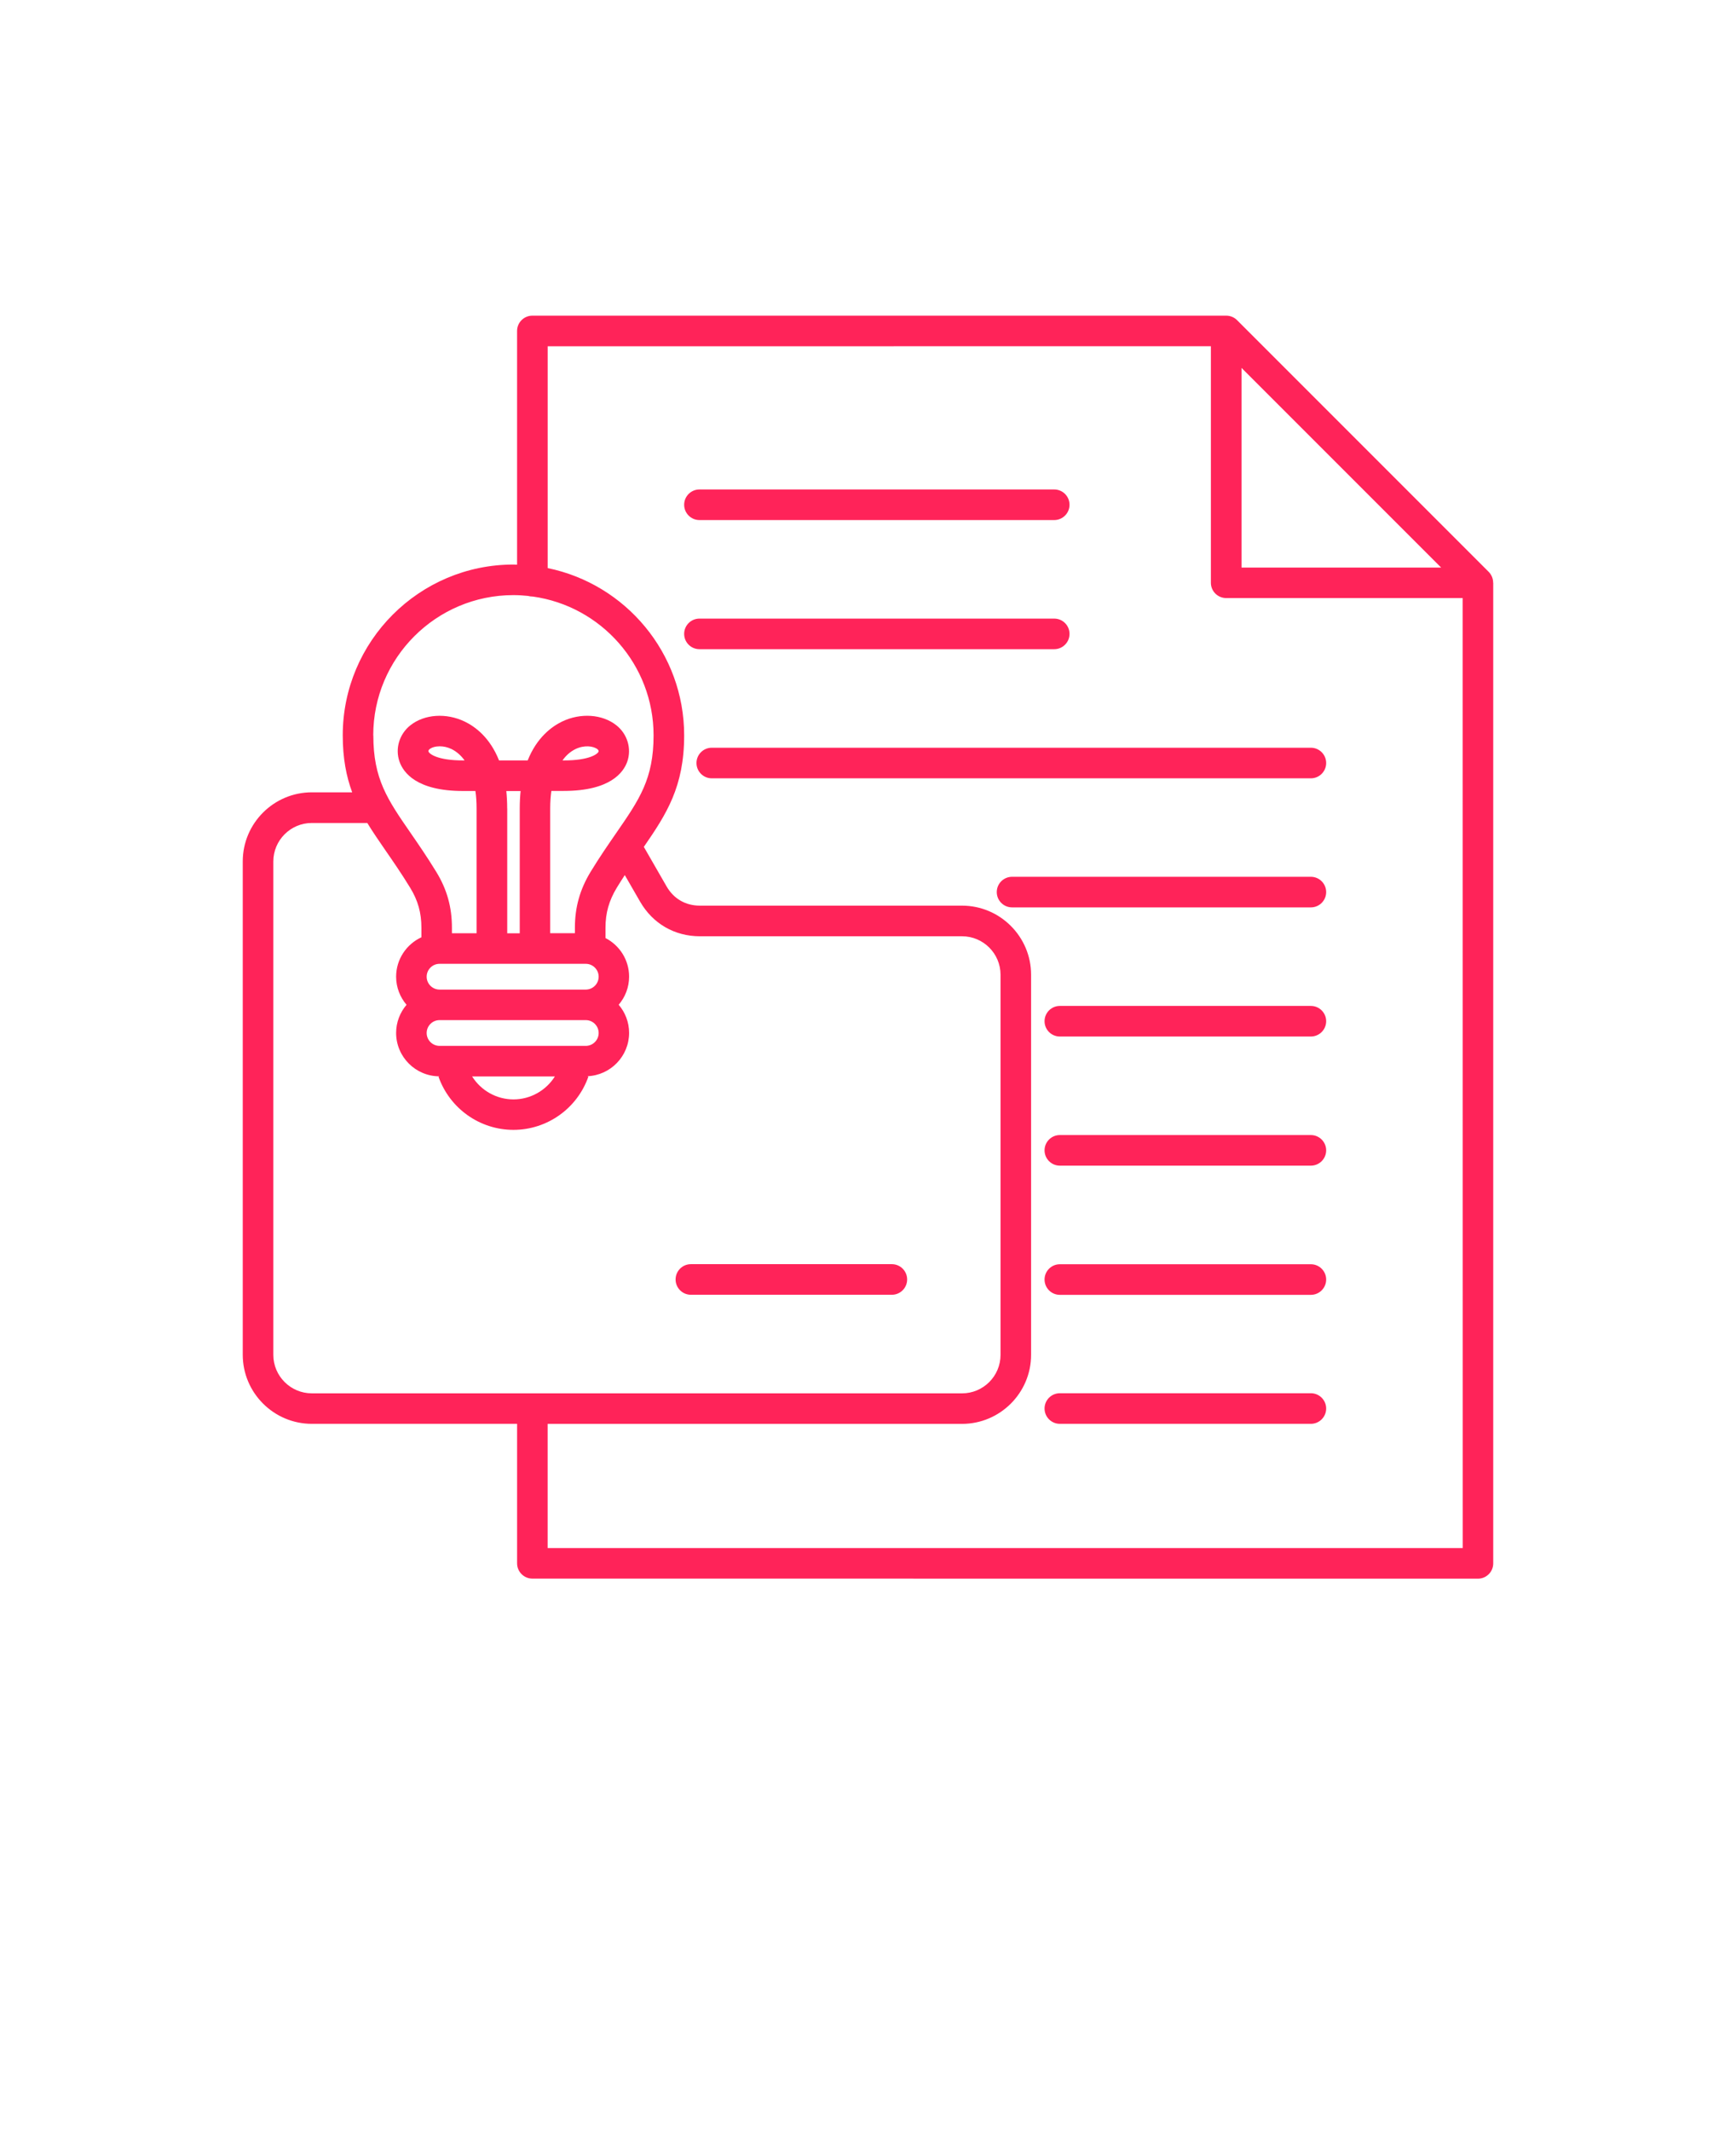 <svg fill="#ff2359" xmlns="http://www.w3.org/2000/svg" version="1.1" viewBox="-5.0 -10.0 110.0 135.0">
 <path d="m79.031 71.055c0 0.535-0.434 0.969-0.969 0.969h-15.906c-0.535 0-0.969-0.434-0.969-0.969 0-0.535 0.434-0.969 0.969-0.969h15.906c0.535 0 0.969 0.434 0.969 0.969zm10.586-44.133v62.113c0 0.535-0.434 0.969-0.969 0.969l-59.914-0.004c-0.535 0-0.969-0.434-0.969-0.969v-8.836h-13.008c-2.41 0-4.375-1.965-4.375-4.375v-31.254c0-2.41 1.965-4.375 4.375-4.375h2.559c-0.375-1.012-0.598-2.16-0.598-3.613 0-5.965 4.852-10.816 10.816-10.816 0.078 0 0.152 0.004 0.23 0.008v-14.805c0-0.535 0.434-0.969 0.969-0.969h43.965c0.258 0 0.504 0.102 0.684 0.281l15.949 15.949c0.18 0.184 0.281 0.43 0.281 0.684zm-15.949-0.969h12.648l-12.648-12.648zm-55.012 10.633c0 2.762 0.891 4.051 2.367 6.188 0.488 0.707 1.039 1.508 1.621 2.457 0.68 1.109 0.992 2.234 0.992 3.539v0.348h1.562v-7.906c0-0.395-0.023-0.762-0.074-1.105h-0.789c-2.938 0-3.781-1.168-4.023-1.867-0.285-0.82-0.008-1.742 0.695-2.297 0.887-0.703 2.269-0.797 3.438-0.234 0.656 0.316 1.598 1.004 2.176 2.461h1.816c0.578-1.453 1.523-2.144 2.176-2.461 1.172-0.566 2.555-0.469 3.441 0.234 0.699 0.551 0.977 1.477 0.695 2.297-0.242 0.695-1.086 1.863-4.023 1.863h-0.789c-0.047 0.344-0.074 0.715-0.074 1.105v7.906h1.566v-0.348c0-1.293 0.316-2.418 0.992-3.535 0.582-0.953 1.137-1.754 1.625-2.461 1.477-2.137 2.367-3.43 2.367-6.188 0-4.481-3.336-8.195-7.656-8.793h-0.027c-0.094 0-0.184-0.016-0.27-0.039-0.305-0.031-0.613-0.051-0.93-0.051-4.898 0-8.879 3.984-8.879 8.879zm13.461 18.035h-9.266c-0.449 0-0.816 0.367-0.816 0.816s0.367 0.816 0.816 0.816h9.266c0.449 0 0.816-0.367 0.816-0.816s-0.367-0.816-0.816-0.816zm-7.203 3.566c0.562 0.895 1.547 1.457 2.621 1.457 1.078 0 2.066-0.566 2.625-1.457zm7.203-5.5c0.449 0 0.816-0.367 0.816-0.816 0-0.449-0.367-0.816-0.816-0.816h-9.266c-0.449 0-0.816 0.367-0.816 0.816 0 0.449 0.367 0.816 0.816 0.816zm-4.977-11.473v7.906h0.793v-7.906c0-0.395 0.02-0.766 0.055-1.105h-0.906c0.035 0.344 0.055 0.711 0.055 1.105zm3.594-3.043c1.633 0 2.144-0.418 2.195-0.562 0.016-0.043-0.023-0.109-0.066-0.145-0.262-0.207-0.84-0.281-1.398-0.012-0.32 0.156-0.598 0.398-0.824 0.719zm-7.121-0.719c-0.258-0.125-0.516-0.176-0.75-0.176-0.273 0-0.508 0.07-0.648 0.184-0.047 0.035-0.082 0.102-0.066 0.145 0.051 0.148 0.562 0.566 2.195 0.566h0.094c-0.23-0.32-0.508-0.562-0.824-0.719zm-8.852 40.812h41.199c1.344 0 2.438-1.094 2.438-2.438v-24.078c0-1.344-1.094-2.438-2.438-2.438h-16.609c-1.602 0-2.984-0.797-3.789-2.188l-0.973-1.688c-0.168 0.258-0.34 0.527-0.512 0.809-0.488 0.809-0.711 1.59-0.711 2.527v0.652c0.887 0.457 1.496 1.379 1.496 2.445 0 0.68-0.25 1.301-0.66 1.781 0.41 0.48 0.66 1.102 0.66 1.781 0 1.48-1.18 2.691-2.648 2.746l0.07 0.023c-0.707 2.019-2.613 3.375-4.75 3.375-2.137 0-4.039-1.355-4.75-3.371l0.062-0.02c-1.516-0.004-2.746-1.234-2.746-2.75 0-0.68 0.25-1.301 0.66-1.781-0.41-0.48-0.66-1.102-0.66-1.781 0-1.105 0.656-2.059 1.602-2.496v-0.605c0-0.945-0.219-1.727-0.711-2.531-0.551-0.902-1.09-1.68-1.562-2.363-0.414-0.602-0.805-1.168-1.156-1.742h-3.516c-1.344 0-2.438 1.094-2.438 2.438v31.254c0 1.344 1.094 2.438 2.438 2.438zm72.922 9.805-0.004-60.184h-14.984c-0.535 0-0.969-0.434-0.969-0.969v-14.984l-42.023 0.004v14.051c4.93 1.008 8.648 5.375 8.648 10.598 0 3.25-1.117 4.977-2.555 7.062l1.441 2.504c0.453 0.785 1.203 1.219 2.113 1.219h16.609c2.41 0 4.375 1.965 4.375 4.375v24.078c0 2.41-1.965 4.375-4.375 4.375h-26.258v7.867h57.977zm-48.363-65.125h22.48c0.535 0 0.969-0.434 0.969-0.969 0-0.535-0.434-0.969-0.969-0.969h-22.48c-0.535 0-0.969 0.434-0.969 0.969 0 0.535 0.434 0.969 0.969 0.969zm22.48 8.18c0.535 0 0.969-0.434 0.969-0.969s-0.434-0.969-0.969-0.969h-22.48c-0.535 0-0.969 0.434-0.969 0.969s0.434 0.969 0.969 0.969zm16.262 6.242h-37.961c-0.535 0-0.969 0.434-0.969 0.969 0 0.535 0.434 0.969 0.969 0.969h37.961c0.535 0 0.969-0.434 0.969-0.969 0-0.535-0.434-0.969-0.969-0.969zm0 8.176h-18.934c-0.535 0-0.969 0.434-0.969 0.969 0 0.535 0.434 0.969 0.969 0.969h18.934c0.535 0 0.969-0.434 0.969-0.969 0-0.535-0.434-0.969-0.969-0.969zm0 8.18h-15.906c-0.535 0-0.969 0.434-0.969 0.969s0.434 0.969 0.969 0.969h15.906c0.535 0 0.969-0.434 0.969-0.969s-0.434-0.969-0.969-0.969zm0 8.18h-15.906c-0.535 0-0.969 0.434-0.969 0.969s0.434 0.969 0.969 0.969h15.906c0.535 0 0.969-0.434 0.969-0.969s-0.434-0.969-0.969-0.969zm0 16.355h-15.906c-0.535 0-0.969 0.434-0.969 0.969 0 0.535 0.434 0.969 0.969 0.969h15.906c0.535 0 0.969-0.434 0.969-0.969 0-0.535-0.434-0.969-0.969-0.969zm-39.285-6.238h12.734c0.535 0 0.969-0.434 0.969-0.969 0-0.535-0.434-0.969-0.969-0.969h-12.734c-0.535 0-0.969 0.434-0.969 0.969 0 0.535 0.434 0.969 0.969 0.969z"/>
</svg>